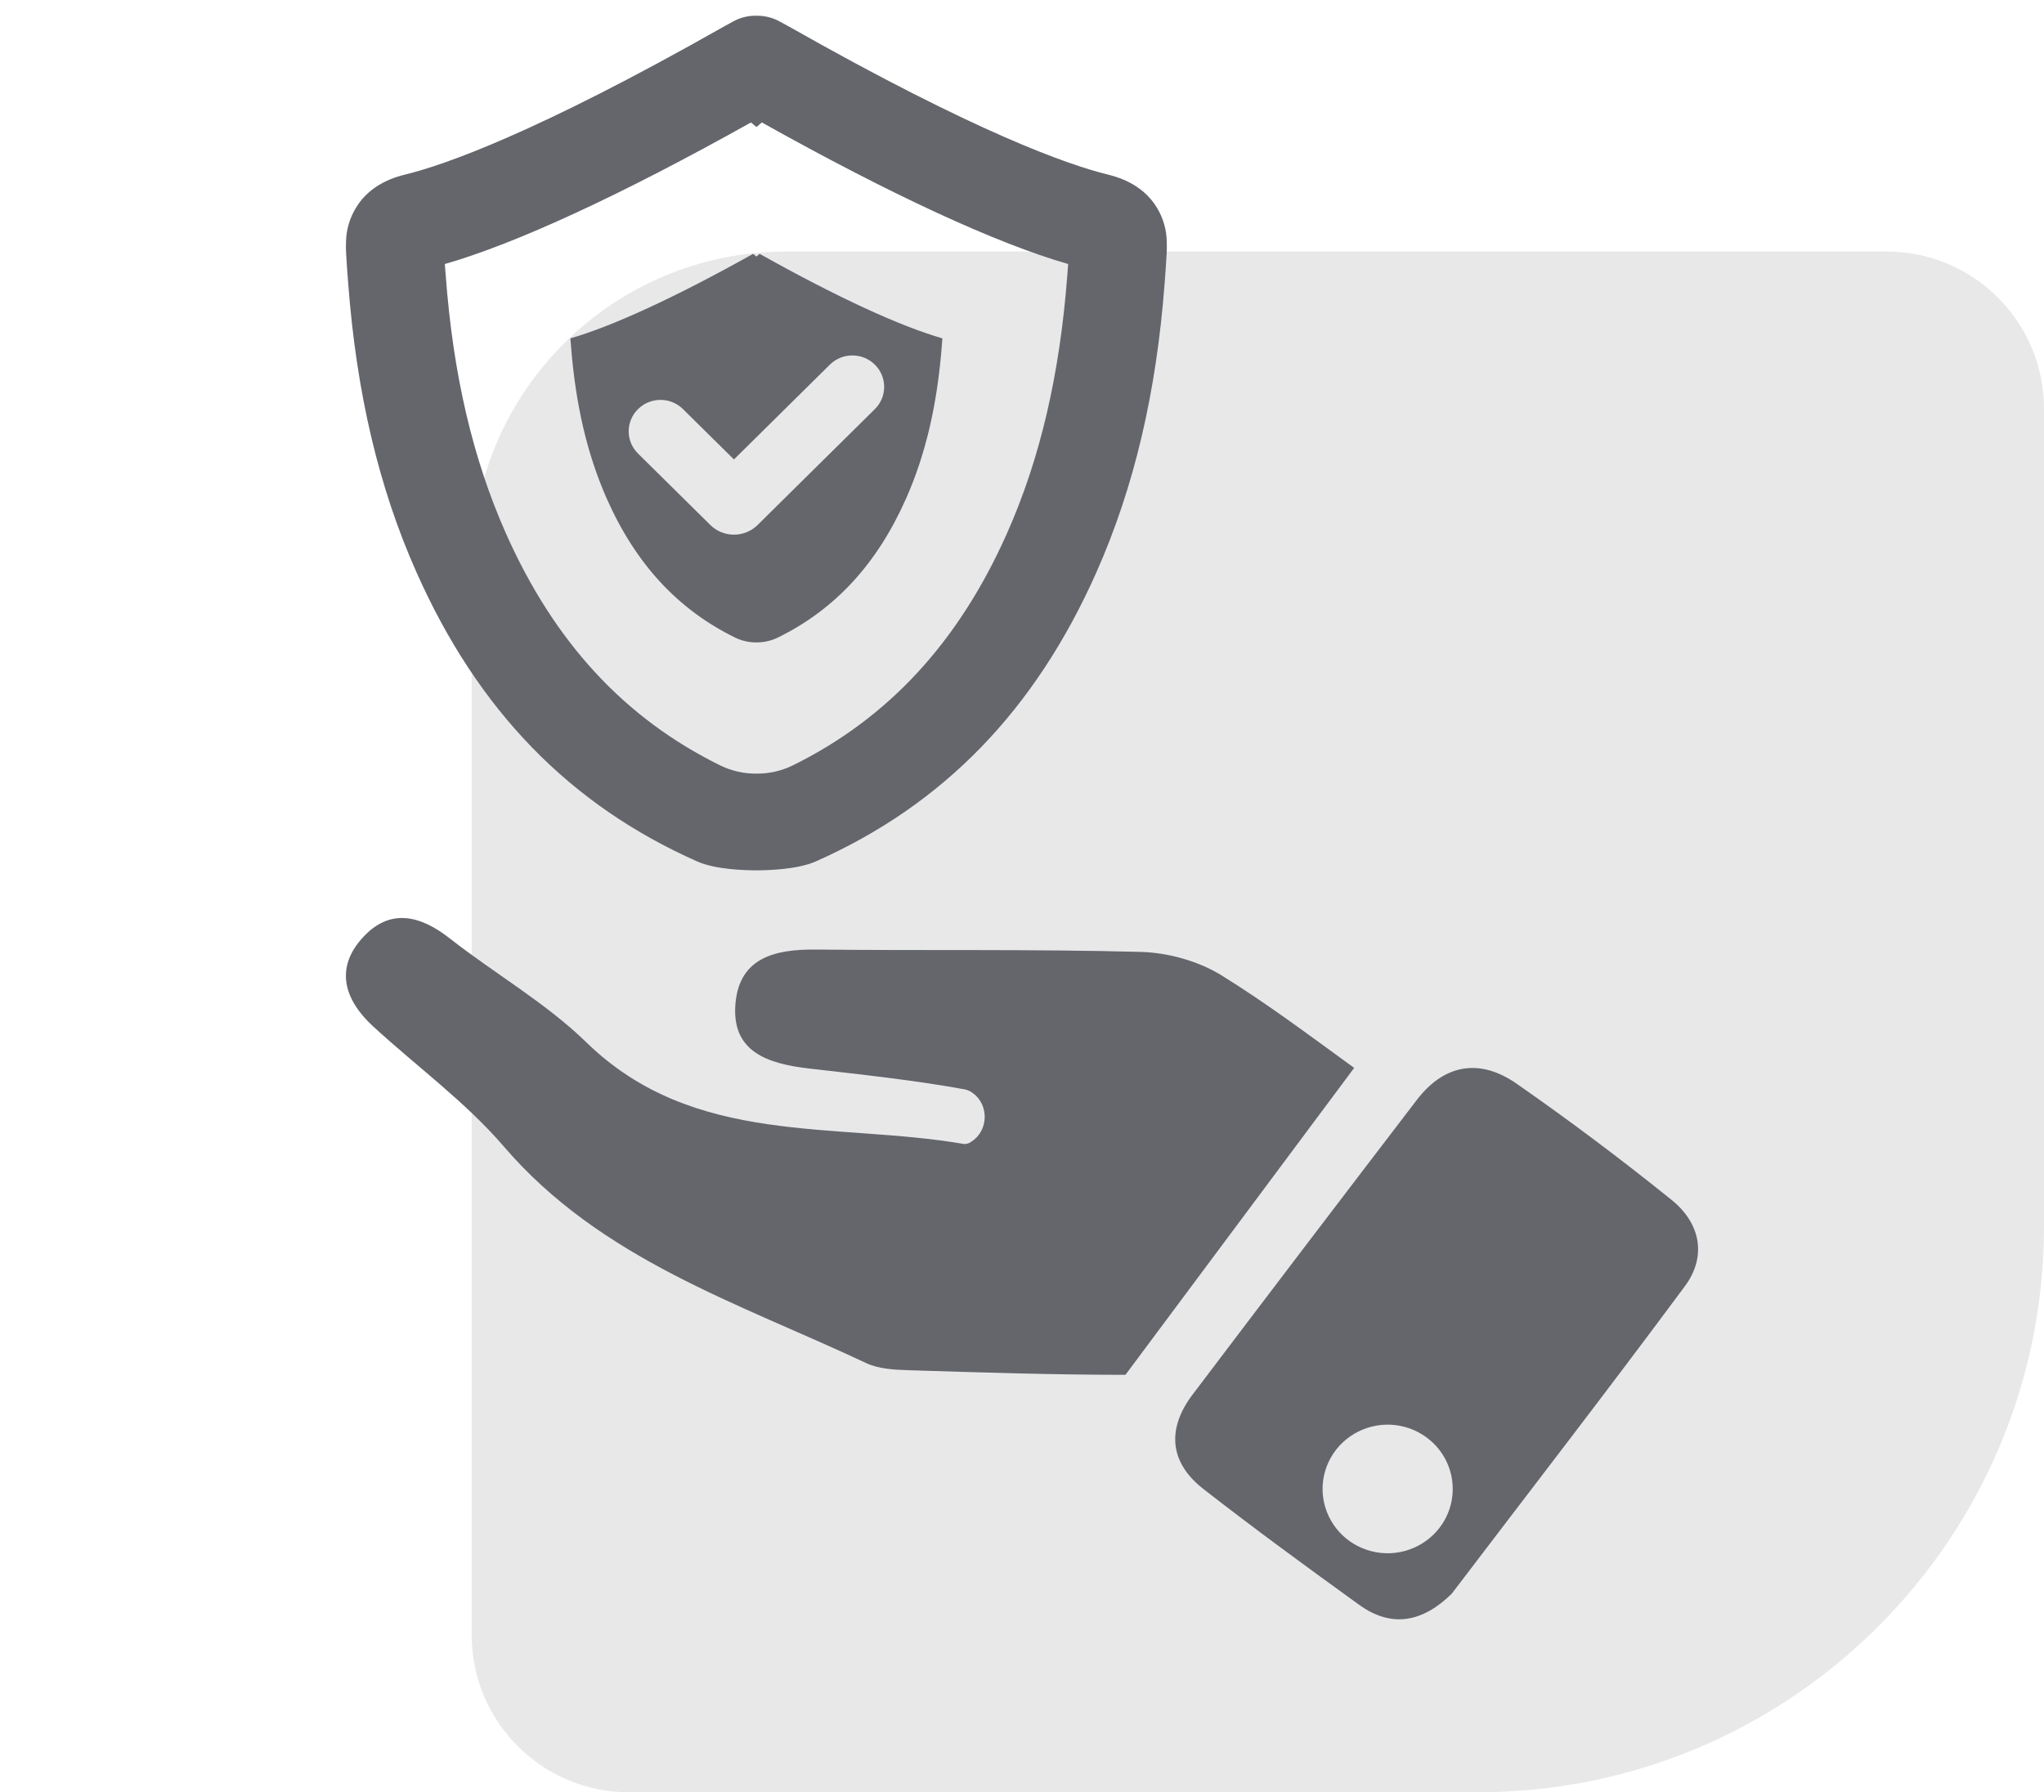 <svg width="65" height="57" viewBox="0 0 65 57" fill="none" xmlns="http://www.w3.org/2000/svg">
<path d="M65 39C65 48.941 56.941 57 47 57L20 57C17.239 57 15 54.761 15 52L15 18C15 12.477 19.477 8 25 8L60 8C62.761 8 65 10.239 65 13L65 39Z" fill="#E8E8E9"/>
<g clip-path="url(#clip0_1_671)">
<path d="M43.063 33.962C41.604 32.902 40.263 31.897 38.841 31.017C38.106 30.564 37.138 30.295 36.265 30.274C32.826 30.182 29.38 30.237 25.933 30.199C24.661 30.189 23.532 30.448 23.391 31.884C23.236 33.468 24.433 33.83 25.73 33.983C27.382 34.174 29.041 34.348 30.676 34.645C30.775 34.665 30.868 34.709 30.947 34.772C31.463 35.158 31.429 35.97 30.885 36.313C30.818 36.364 30.734 36.389 30.649 36.382C26.558 35.677 22.073 36.481 18.658 33.161C17.361 31.896 15.737 30.969 14.298 29.841C13.36 29.105 12.401 28.88 11.549 29.803C10.638 30.785 10.942 31.794 11.866 32.643C13.253 33.918 14.809 35.049 16.023 36.464C19.103 40.054 23.474 41.437 27.541 43.349C27.934 43.536 28.427 43.563 28.876 43.577C31.17 43.649 33.467 43.724 35.761 43.724H35.79L42.996 34.053C43.019 34.024 43.043 33.993 43.063 33.962Z" fill="#64666C"/>
<path d="M53.159 38.163C51.562 36.875 49.918 35.642 48.229 34.465C47.072 33.659 45.941 33.828 45.06 34.975C42.671 38.097 40.29 41.225 37.919 44.36C37.106 45.439 37.181 46.51 38.27 47.356C39.889 48.619 41.55 49.831 43.216 51.035C44.272 51.8 45.257 51.575 46.163 50.689C48.634 47.438 51.142 44.198 53.581 40.904C54.288 39.95 54.069 38.896 53.159 38.163ZM45.591 48.8C45.301 49.086 44.933 49.281 44.531 49.36C44.13 49.439 43.714 49.398 43.336 49.243C42.958 49.089 42.634 48.827 42.407 48.49C42.18 48.154 42.058 47.759 42.058 47.354C42.058 46.95 42.18 46.554 42.407 46.218C42.634 45.882 42.958 45.62 43.336 45.465C43.714 45.31 44.13 45.269 44.531 45.348C44.933 45.427 45.301 45.622 45.591 45.908C45.783 46.098 45.936 46.323 46.04 46.571C46.144 46.819 46.197 47.086 46.197 47.354C46.197 47.623 46.144 47.889 46.04 48.137C45.936 48.385 45.783 48.61 45.591 48.8Z" fill="#64666C"/>
<path d="M11.072 9.005C11.337 12.501 12.046 15.508 13.24 18.191C15.192 22.59 18.114 25.598 22.173 27.398C22.744 27.653 23.681 27.68 24.056 27.68C24.43 27.68 25.364 27.651 25.939 27.398C29.998 25.598 32.919 22.589 34.871 18.191C36.062 15.505 36.771 12.505 37.036 9.011C37.06 8.692 37.084 8.374 37.1 8.061C37.108 7.934 37.108 7.82 37.104 7.714C37.103 7.324 36.995 6.941 36.791 6.607C36.318 5.818 35.478 5.613 35.201 5.544C33.995 5.246 31.085 4.243 25.103 0.852L24.83 0.703C24.6 0.569 24.339 0.499 24.072 0.5H24.049C23.786 0.496 23.527 0.562 23.299 0.691L23.006 0.852C17.026 4.245 14.115 5.248 12.906 5.546C12.629 5.614 11.79 5.824 11.321 6.605C11.118 6.937 11.008 7.316 11.003 7.704C10.998 7.823 10.999 7.943 11.007 8.062C11.023 8.373 11.048 8.695 11.072 9.005ZM23.881 3.894L24.056 4.04L24.227 3.894C28.343 6.198 31.697 7.745 33.968 8.397C33.96 8.525 33.948 8.647 33.939 8.772V8.776C33.699 11.921 33.075 14.595 32.024 16.959C30.483 20.426 28.242 22.851 25.197 24.349C24.844 24.519 24.456 24.607 24.064 24.604H24.049C23.657 24.607 23.268 24.519 22.916 24.349C19.864 22.851 17.626 20.426 16.086 16.959C15.038 14.595 14.409 11.917 14.175 8.768C14.162 8.64 14.155 8.518 14.146 8.397C16.415 7.745 19.764 6.198 23.881 3.894Z" fill="#64666C"/>
<path d="M19.299 15.867C20.219 17.936 21.553 19.383 23.375 20.277C23.585 20.379 23.816 20.432 24.049 20.431H24.059C24.293 20.432 24.525 20.379 24.735 20.277C26.554 19.385 27.889 17.936 28.808 15.867C29.436 14.456 29.807 12.861 29.951 10.984C29.956 10.91 29.963 10.835 29.968 10.761C28.613 10.371 26.613 9.448 24.156 8.073L24.054 8.16L23.949 8.073C21.493 9.448 19.494 10.368 18.139 10.761C18.145 10.833 18.15 10.907 18.157 10.982C18.299 12.858 18.674 14.456 19.299 15.867ZM20.29 13.011C20.383 12.918 20.495 12.844 20.617 12.794C20.74 12.743 20.872 12.718 21.004 12.718C21.137 12.718 21.269 12.743 21.391 12.794C21.514 12.844 21.625 12.918 21.719 13.011L23.34 14.612L26.39 11.597C26.58 11.409 26.837 11.304 27.106 11.304C27.374 11.304 27.631 11.409 27.821 11.597C28.011 11.784 28.117 12.039 28.117 12.304C28.117 12.569 28.011 12.823 27.821 13.011L24.77 16.026L24.091 16.698C23.892 16.894 23.622 17.004 23.34 17.004C23.059 17.004 22.789 16.894 22.59 16.698L21.91 16.026L20.289 14.424C20.195 14.331 20.12 14.221 20.069 14.1C20.018 13.978 19.992 13.848 19.992 13.717C19.992 13.586 20.018 13.456 20.07 13.335C20.12 13.213 20.195 13.104 20.29 13.011Z" fill="#64666C"/>
</g>
<defs>
<clipPath id="clip0_1_671">
<rect width="43" height="51" fill="white" transform="translate(11 0.5)"/>
</clipPath>
</defs>
</svg>

